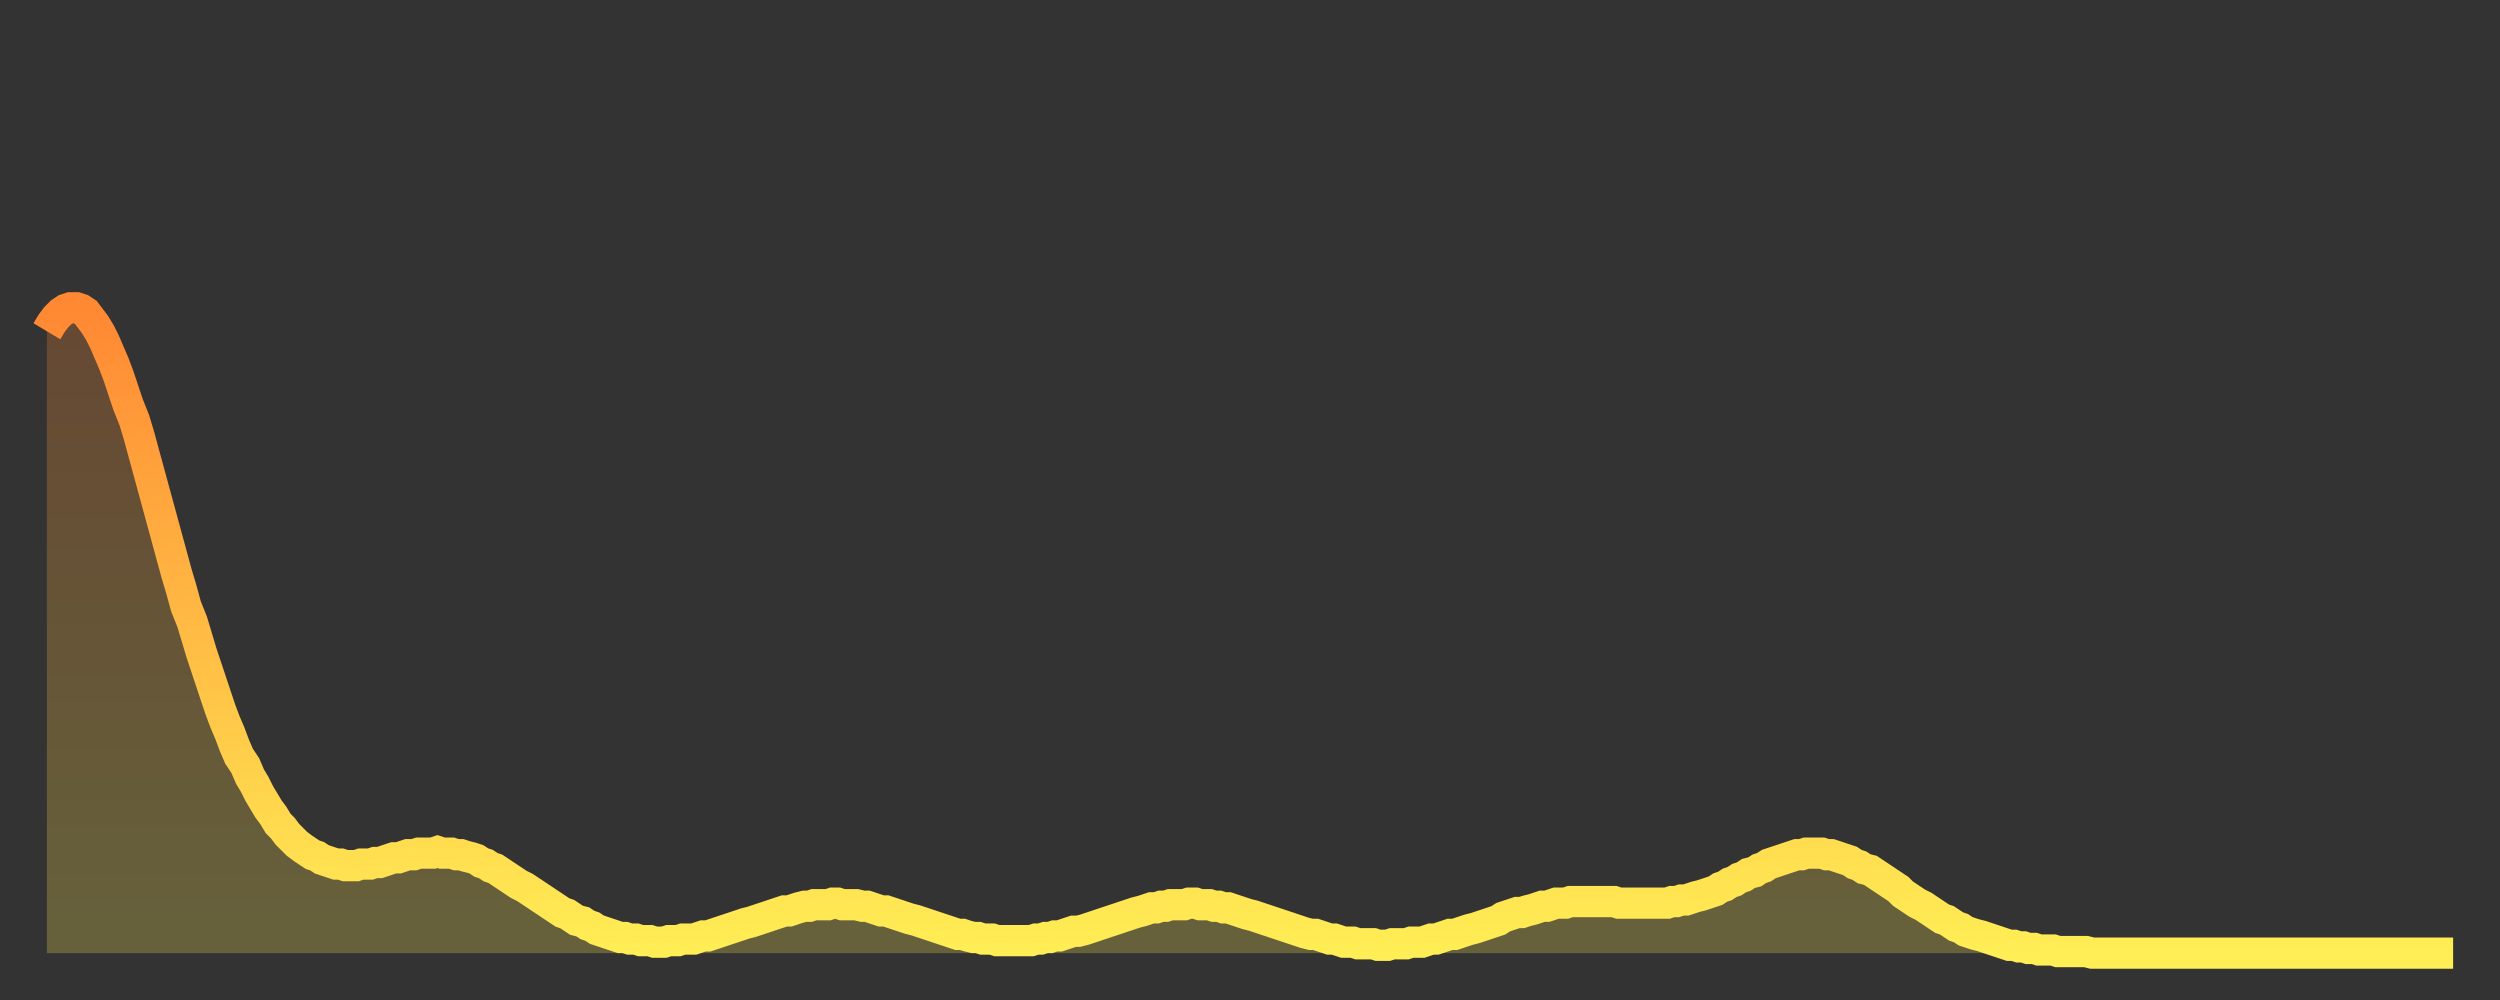 <?xml version="1.0" encoding="utf-8" ?>
<svg baseProfile="full" height="64" version="1.1" width="160" xmlns="http://www.w3.org/2000/svg" xmlns:ev="http://www.w3.org/2001/xml-events" xmlns:xlink="http://www.w3.org/1999/xlink"><rect width="100%" height="100%" fill="#333333" stroke="none"/><defs><linearGradient id="id2464218" x1="0" x2="0" y1="0" y2="1"><stop offset="0%" stop-color="#ff8833" /><stop offset="50%" stop-color="#ffbb44" /><stop offset="100%" stop-color="#ffee55" /></linearGradient></defs><g transform="translate(3,3)"><g><path d="M 0.0 18.2 0.3 17.7 0.6 17.3 0.9 17.0 1.2 16.8 1.5 16.7 1.9 16.7 2.2 16.8 2.5 17.0 2.8 17.4 3.1 17.8 3.4 18.3 3.7 18.9 4.0 19.6 4.3 20.3 4.6 21.1 4.9 22.0 5.2 22.9 5.6 23.9 5.9 24.9 6.2 26.0 6.5 27.1 6.8 28.2 7.1 29.3 7.4 30.4 7.7 31.5 8.0 32.6 8.3 33.7 8.6 34.7 8.9 35.8 9.3 36.8 9.6 37.8 9.9 38.8 10.2 39.7 10.5 40.6 10.8 41.5 11.1 42.4 11.4 43.2 11.7 43.9 12.0 44.7 12.3 45.4 12.7 46.0 13.0 46.7 13.3 47.2 13.6 47.8 13.9 48.3 14.2 48.8 14.5 49.2 14.8 49.7 15.1 50.0 15.4 50.4 15.7 50.7 16.0 51.0 16.4 51.3 16.7 51.5 17.0 51.7 17.3 51.8 17.6 52.0 17.9 52.1 18.2 52.2 18.5 52.3 18.8 52.3 19.1 52.4 19.4 52.4 19.8 52.4 20.1 52.3 20.4 52.3 20.7 52.3 21.0 52.2 21.3 52.2 21.6 52.1 21.9 52.0 22.2 51.9 22.5 51.9 22.8 51.8 23.1 51.7 23.5 51.7 23.8 51.6 24.1 51.6 24.4 51.6 24.7 51.6 25.0 51.5 25.3 51.6 25.6 51.6 25.9 51.6 26.2 51.7 26.5 51.7 26.8 51.8 27.2 51.9 27.5 52.0 27.8 52.2 28.1 52.3 28.4 52.5 28.7 52.6 29.0 52.8 29.3 53.0 29.6 53.2 29.9 53.4 30.2 53.6 30.6 53.8 30.9 54.0 31.2 54.2 31.5 54.4 31.8 54.6 32.1 54.8 32.4 55.0 32.7 55.2 33.0 55.4 33.3 55.5 33.6 55.7 33.9 55.9 34.3 56.0 34.6 56.2 34.9 56.3 35.2 56.5 35.5 56.6 35.8 56.7 36.1 56.8 36.4 56.9 36.7 57.0 37.0 57.0 37.3 57.1 37.7 57.1 38.0 57.2 38.3 57.2 38.6 57.2 38.9 57.3 39.2 57.3 39.5 57.3 39.8 57.2 40.1 57.2 40.4 57.2 40.7 57.1 41.0 57.1 41.4 57.1 41.7 57.0 42.0 56.9 42.3 56.9 42.6 56.8 42.9 56.7 43.2 56.6 43.5 56.5 43.8 56.4 44.1 56.3 44.4 56.2 44.7 56.1 45.1 56.0 45.4 55.9 45.7 55.8 46.0 55.7 46.3 55.6 46.6 55.5 46.9 55.4 47.2 55.3 47.5 55.3 47.8 55.2 48.1 55.1 48.5 55.0 48.8 55.0 49.1 54.9 49.4 54.9 49.7 54.9 50.0 54.9 50.3 54.8 50.6 54.8 50.9 54.9 51.2 54.9 51.5 54.9 51.8 54.9 52.2 55.0 52.5 55.0 52.8 55.1 53.1 55.2 53.4 55.3 53.7 55.3 54.0 55.4 54.3 55.5 54.6 55.6 54.9 55.7 55.2 55.8 55.6 55.9 55.9 56.0 56.2 56.1 56.5 56.2 56.8 56.3 57.1 56.4 57.4 56.5 57.7 56.6 58.0 56.7 58.3 56.8 58.6 56.8 58.9 56.9 59.3 57.0 59.6 57.0 59.9 57.1 60.2 57.1 60.5 57.1 60.8 57.2 61.1 57.2 61.4 57.2 61.7 57.2 62.0 57.2 62.3 57.2 62.6 57.2 63.0 57.2 63.3 57.1 63.6 57.1 63.9 57.0 64.2 57.0 64.5 56.9 64.8 56.9 65.1 56.8 65.4 56.7 65.7 56.6 66.0 56.6 66.4 56.5 66.7 56.4 67.0 56.3 67.3 56.2 67.6 56.1 67.9 56.0 68.2 55.9 68.5 55.8 68.8 55.7 69.1 55.6 69.4 55.5 69.7 55.4 70.1 55.3 70.4 55.2 70.7 55.1 71.0 55.1 71.3 55.0 71.6 55.0 71.9 54.9 72.2 54.9 72.5 54.9 72.8 54.9 73.1 54.8 73.5 54.8 73.8 54.9 74.1 54.9 74.4 54.9 74.7 55.0 75.0 55.0 75.3 55.1 75.6 55.1 75.9 55.2 76.2 55.3 76.5 55.4 76.8 55.5 77.2 55.6 77.5 55.7 77.8 55.8 78.1 55.9 78.4 56.0 78.7 56.1 79.0 56.2 79.3 56.3 79.6 56.4 79.9 56.5 80.2 56.6 80.5 56.7 80.9 56.8 81.2 56.8 81.5 56.9 81.8 57.0 82.1 57.1 82.4 57.1 82.7 57.2 83.0 57.3 83.3 57.3 83.6 57.3 83.9 57.4 84.3 57.4 84.6 57.4 84.9 57.4 85.2 57.5 85.5 57.5 85.8 57.5 86.1 57.4 86.4 57.4 86.7 57.4 87.0 57.4 87.3 57.3 87.6 57.3 88.0 57.3 88.3 57.2 88.6 57.1 88.9 57.1 89.2 57.0 89.5 56.9 89.8 56.8 90.1 56.8 90.4 56.7 90.7 56.6 91.0 56.5 91.4 56.4 91.7 56.3 92.0 56.2 92.3 56.1 92.6 56.0 92.9 55.9 93.2 55.7 93.5 55.6 93.8 55.5 94.1 55.4 94.4 55.4 94.7 55.3 95.1 55.2 95.4 55.1 95.7 55.0 96.0 55.0 96.3 54.9 96.6 54.8 96.9 54.8 97.2 54.8 97.5 54.7 97.8 54.7 98.1 54.7 98.4 54.7 98.8 54.7 99.1 54.7 99.4 54.7 99.7 54.7 100.0 54.7 100.3 54.7 100.6 54.8 100.9 54.8 101.2 54.8 101.5 54.8 101.8 54.8 102.2 54.8 102.5 54.8 102.8 54.8 103.1 54.8 103.4 54.8 103.7 54.8 104.0 54.7 104.3 54.7 104.6 54.6 104.9 54.6 105.2 54.5 105.5 54.4 105.9 54.3 106.2 54.2 106.5 54.1 106.8 54.0 107.1 53.8 107.4 53.7 107.7 53.5 108.0 53.4 108.3 53.2 108.6 53.1 108.9 52.9 109.3 52.8 109.6 52.6 109.9 52.5 110.2 52.3 110.5 52.2 110.8 52.1 111.1 52.0 111.4 51.9 111.7 51.8 112.0 51.7 112.3 51.7 112.6 51.6 113.0 51.6 113.3 51.6 113.6 51.6 113.9 51.7 114.2 51.7 114.5 51.8 114.8 51.9 115.1 52.0 115.4 52.1 115.7 52.3 116.0 52.4 116.3 52.6 116.7 52.7 117.0 52.9 117.3 53.1 117.6 53.3 117.9 53.5 118.2 53.7 118.5 53.9 118.8 54.2 119.1 54.4 119.4 54.6 119.7 54.8 120.1 55.0 120.4 55.2 120.7 55.4 121.0 55.6 121.3 55.8 121.6 55.9 121.9 56.1 122.2 56.3 122.5 56.4 122.8 56.6 123.1 56.7 123.4 56.8 123.8 56.9 124.1 57.0 124.4 57.1 124.7 57.2 125.0 57.3 125.3 57.4 125.6 57.5 125.9 57.5 126.2 57.6 126.5 57.6 126.8 57.7 127.2 57.7 127.5 57.8 127.8 57.8 128.1 57.8 128.4 57.8 128.7 57.9 129.0 57.9 129.3 57.9 129.6 57.9 129.9 57.9 130.2 57.9 130.5 57.9 130.9 58.0 131.2 58.0 131.5 58.0 131.8 58.0 132.1 58.0 132.4 58.0 132.7 58.0 133.0 58.0 133.3 58.0 133.6 58.0 133.9 58.0 134.2 58.0 134.6 58.0 134.9 58.0 135.2 58.0 135.5 58.0 135.8 58.0 136.1 58.0 136.4 58.0 136.7 58.0 137.0 58.0 137.3 58.0 137.6 58.0 138.0 58.0 138.3 58.0 138.6 58.0 138.9 58.0 139.2 58.0 139.5 58.0 139.8 58.0 140.1 58.0 140.4 58.0 140.7 58.0 141.0 58.0 141.3 58.0 141.7 58.0 142.0 58.0 142.3 58.0 142.6 58.0 142.9 58.0 143.2 58.0 143.5 58.0 143.8 58.0 144.1 58.0 144.4 58.0 144.7 58.0 145.1 58.0 145.4 58.0 145.7 58.0 146.0 58.0 146.3 58.0 146.6 58.0 146.9 58.0 147.2 58.0 147.5 58.0 147.8 58.0 148.1 58.0 148.4 58.0 148.8 58.0 149.1 58.0 149.4 58.0 149.7 58.0 150.0 58.0 150.3 58.0 150.6 58.0 150.9 58.0 151.2 58.0 151.5 58.0 151.8 58.0 152.1 58.0 152.5 58.0 152.8 58.0 153.1 58.0 153.4 58.0 153.7 58.0 154.0 58.0" fill="none" id="graph-curve" opacity="1" stroke="url(#id2464218)" stroke-width="2" /><path d="M 0 58 L 0.0 18.2 0.3 17.7 0.6 17.3 0.9 17.0 1.2 16.8 1.5 16.7 1.9 16.7 2.2 16.8 2.5 17.0 2.8 17.4 3.1 17.8 3.4 18.3 3.7 18.9 4.0 19.6 4.3 20.3 4.6 21.1 4.9 22.0 5.2 22.9 5.6 23.9 5.9 24.9 6.2 26.0 6.5 27.1 6.8 28.2 7.1 29.3 7.4 30.4 7.7 31.5 8.0 32.6 8.3 33.7 8.6 34.7 8.9 35.8 9.3 36.8 9.6 37.8 9.9 38.8 10.2 39.7 10.5 40.6 10.8 41.5 11.1 42.4 11.4 43.2 11.7 43.9 12.0 44.7 12.3 45.4 12.7 46.0 13.0 46.7 13.3 47.2 13.6 47.8 13.9 48.3 14.2 48.8 14.5 49.2 14.8 49.7 15.1 50.0 15.4 50.4 15.7 50.7 16.0 51.0 16.4 51.3 16.7 51.5 17.0 51.7 17.3 51.8 17.6 52.0 17.9 52.1 18.2 52.2 18.5 52.3 18.8 52.3 19.1 52.4 19.4 52.4 19.8 52.4 20.1 52.3 20.4 52.3 20.7 52.3 21.0 52.2 21.3 52.2 21.6 52.1 21.9 52.0 22.2 51.9 22.5 51.9 22.8 51.8 23.1 51.7 23.5 51.7 23.8 51.6 24.1 51.6 24.4 51.6 24.7 51.6 25.0 51.5 25.3 51.6 25.6 51.6 25.9 51.6 26.2 51.7 26.5 51.7 26.8 51.8 27.2 51.9 27.5 52.0 27.8 52.2 28.1 52.3 28.4 52.5 28.7 52.6 29.0 52.8 29.3 53.0 29.6 53.2 29.9 53.4 30.2 53.6 30.6 53.8 30.9 54.0 31.2 54.2 31.5 54.4 31.8 54.6 32.1 54.8 32.4 55.0 32.7 55.2 33.0 55.4 33.3 55.5 33.6 55.7 33.9 55.9 34.3 56.0 34.6 56.2 34.9 56.3 35.2 56.5 35.5 56.6 35.8 56.7 36.1 56.8 36.4 56.9 36.7 57.0 37.0 57.0 37.3 57.1 37.7 57.1 38.0 57.2 38.3 57.2 38.6 57.2 38.9 57.3 39.2 57.3 39.5 57.3 39.8 57.2 40.1 57.2 40.4 57.2 40.7 57.1 41.0 57.1 41.4 57.1 41.7 57.0 42.0 56.9 42.3 56.9 42.6 56.8 42.9 56.7 43.2 56.6 43.5 56.5 43.8 56.4 44.1 56.3 44.4 56.2 44.7 56.1 45.1 56.0 45.4 55.9 45.7 55.8 46.0 55.7 46.3 55.6 46.6 55.5 46.9 55.4 47.2 55.3 47.5 55.3 47.8 55.2 48.1 55.1 48.5 55.0 48.8 55.0 49.1 54.9 49.4 54.9 49.7 54.9 50.0 54.9 50.3 54.8 50.6 54.8 50.9 54.9 51.2 54.9 51.5 54.9 51.8 54.9 52.2 55.0 52.5 55.0 52.8 55.1 53.1 55.2 53.4 55.3 53.7 55.3 54.0 55.4 54.3 55.5 54.6 55.6 54.9 55.7 55.2 55.8 55.6 55.9 55.9 56.0 56.2 56.1 56.5 56.2 56.8 56.3 57.1 56.4 57.4 56.5 57.7 56.6 58.0 56.7 58.3 56.8 58.6 56.8 58.9 56.9 59.3 57.0 59.6 57.0 59.9 57.1 60.2 57.1 60.5 57.1 60.8 57.2 61.1 57.2 61.4 57.2 61.7 57.2 62.0 57.2 62.3 57.2 62.6 57.2 63.0 57.2 63.3 57.1 63.6 57.1 63.9 57.0 64.2 57.0 64.5 56.9 64.8 56.9 65.1 56.8 65.4 56.7 65.7 56.6 66.0 56.6 66.4 56.5 66.7 56.4 67.0 56.3 67.3 56.2 67.6 56.1 67.9 56.0 68.2 55.9 68.5 55.8 68.8 55.7 69.1 55.6 69.4 55.5 69.7 55.4 70.1 55.3 70.4 55.2 70.7 55.1 71.0 55.1 71.3 55.0 71.6 55.0 71.9 54.9 72.2 54.9 72.5 54.9 72.8 54.9 73.1 54.8 73.5 54.8 73.8 54.9 74.1 54.9 74.4 54.9 74.7 55.0 75.0 55.0 75.3 55.1 75.6 55.1 75.9 55.2 76.2 55.3 76.5 55.4 76.8 55.5 77.2 55.6 77.5 55.7 77.8 55.8 78.1 55.9 78.4 56.0 78.7 56.1 79.0 56.2 79.3 56.3 79.6 56.4 79.9 56.5 80.2 56.6 80.5 56.7 80.9 56.8 81.2 56.8 81.5 56.9 81.8 57.0 82.1 57.1 82.4 57.1 82.7 57.2 83.0 57.3 83.3 57.3 83.6 57.3 83.9 57.4 84.3 57.4 84.6 57.4 84.9 57.4 85.2 57.5 85.5 57.5 85.8 57.5 86.1 57.4 86.4 57.4 86.7 57.4 87.0 57.4 87.3 57.3 87.6 57.3 88.0 57.3 88.3 57.2 88.6 57.1 88.9 57.1 89.2 57.0 89.5 56.9 89.8 56.8 90.1 56.8 90.4 56.7 90.7 56.6 91.0 56.5 91.4 56.4 91.7 56.3 92.0 56.2 92.3 56.1 92.6 56.0 92.9 55.9 93.2 55.7 93.5 55.6 93.8 55.5 94.1 55.4 94.4 55.4 94.7 55.3 95.1 55.2 95.4 55.1 95.7 55.0 96.0 55.0 96.3 54.9 96.6 54.8 96.9 54.8 97.2 54.8 97.5 54.7 97.8 54.7 98.1 54.7 98.4 54.7 98.8 54.7 99.1 54.7 99.4 54.7 99.7 54.7 100.0 54.7 100.3 54.7 100.6 54.8 100.9 54.8 101.2 54.8 101.5 54.8 101.8 54.8 102.2 54.8 102.5 54.8 102.8 54.8 103.1 54.8 103.4 54.8 103.7 54.8 104.0 54.7 104.3 54.7 104.6 54.6 104.9 54.6 105.2 54.5 105.5 54.4 105.9 54.3 106.2 54.2 106.5 54.1 106.8 54.0 107.1 53.8 107.4 53.7 107.7 53.5 108.0 53.4 108.3 53.2 108.6 53.1 108.9 52.9 109.3 52.8 109.6 52.6 109.9 52.5 110.2 52.3 110.5 52.2 110.8 52.1 111.1 52.0 111.4 51.9 111.7 51.8 112.0 51.7 112.3 51.7 112.6 51.6 113.0 51.6 113.3 51.6 113.6 51.6 113.9 51.7 114.2 51.7 114.5 51.8 114.8 51.9 115.1 52.0 115.4 52.1 115.7 52.3 116.0 52.4 116.3 52.6 116.7 52.7 117.0 52.9 117.3 53.1 117.6 53.3 117.9 53.5 118.2 53.7 118.5 53.9 118.8 54.2 119.1 54.4 119.4 54.6 119.7 54.8 120.1 55.0 120.4 55.2 120.7 55.4 121.0 55.6 121.3 55.8 121.6 55.9 121.9 56.1 122.2 56.3 122.5 56.4 122.8 56.6 123.1 56.7 123.4 56.8 123.8 56.9 124.1 57.0 124.4 57.1 124.7 57.2 125.0 57.3 125.3 57.4 125.6 57.5 125.9 57.5 126.2 57.6 126.5 57.6 126.8 57.7 127.2 57.7 127.5 57.8 127.8 57.8 128.1 57.8 128.4 57.8 128.7 57.9 129.0 57.9 129.3 57.9 129.6 57.9 129.9 57.9 130.2 57.9 130.5 57.9 130.9 58.0 131.2 58.0 131.5 58.0 131.8 58.0 132.1 58.0 132.4 58.0 132.7 58.0 133.0 58.0 133.3 58.0 133.6 58.0 133.9 58.0 134.2 58.0 134.6 58.0 134.9 58.0 135.2 58.0 135.5 58.0 135.8 58.0 136.1 58.0 136.4 58.0 136.7 58.0 137.0 58.0 137.3 58.0 137.6 58.0 138.0 58.0 138.3 58.0 138.6 58.0 138.9 58.0 139.2 58.0 139.5 58.0 139.8 58.0 140.1 58.0 140.4 58.0 140.7 58.0 141.0 58.0 141.3 58.0 141.7 58.0 142.0 58.0 142.3 58.0 142.6 58.0 142.9 58.0 143.2 58.0 143.5 58.0 143.8 58.0 144.1 58.0 144.4 58.0 144.7 58.0 145.1 58.0 145.4 58.0 145.7 58.0 146.0 58.0 146.3 58.0 146.6 58.0 146.9 58.0 147.2 58.0 147.5 58.0 147.8 58.0 148.1 58.0 148.4 58.0 148.8 58.0 149.1 58.0 149.4 58.0 149.7 58.0 150.0 58.0 150.3 58.0 150.6 58.0 150.9 58.0 151.2 58.0 151.5 58.0 151.8 58.0 152.1 58.0 152.5 58.0 152.8 58.0 153.1 58.0 153.4 58.0 153.7 58.0 154.0 58.0 154 58" fill="url(#id2464218)" fill-opacity=".25" id="graph-shadow" /></g></g></svg>